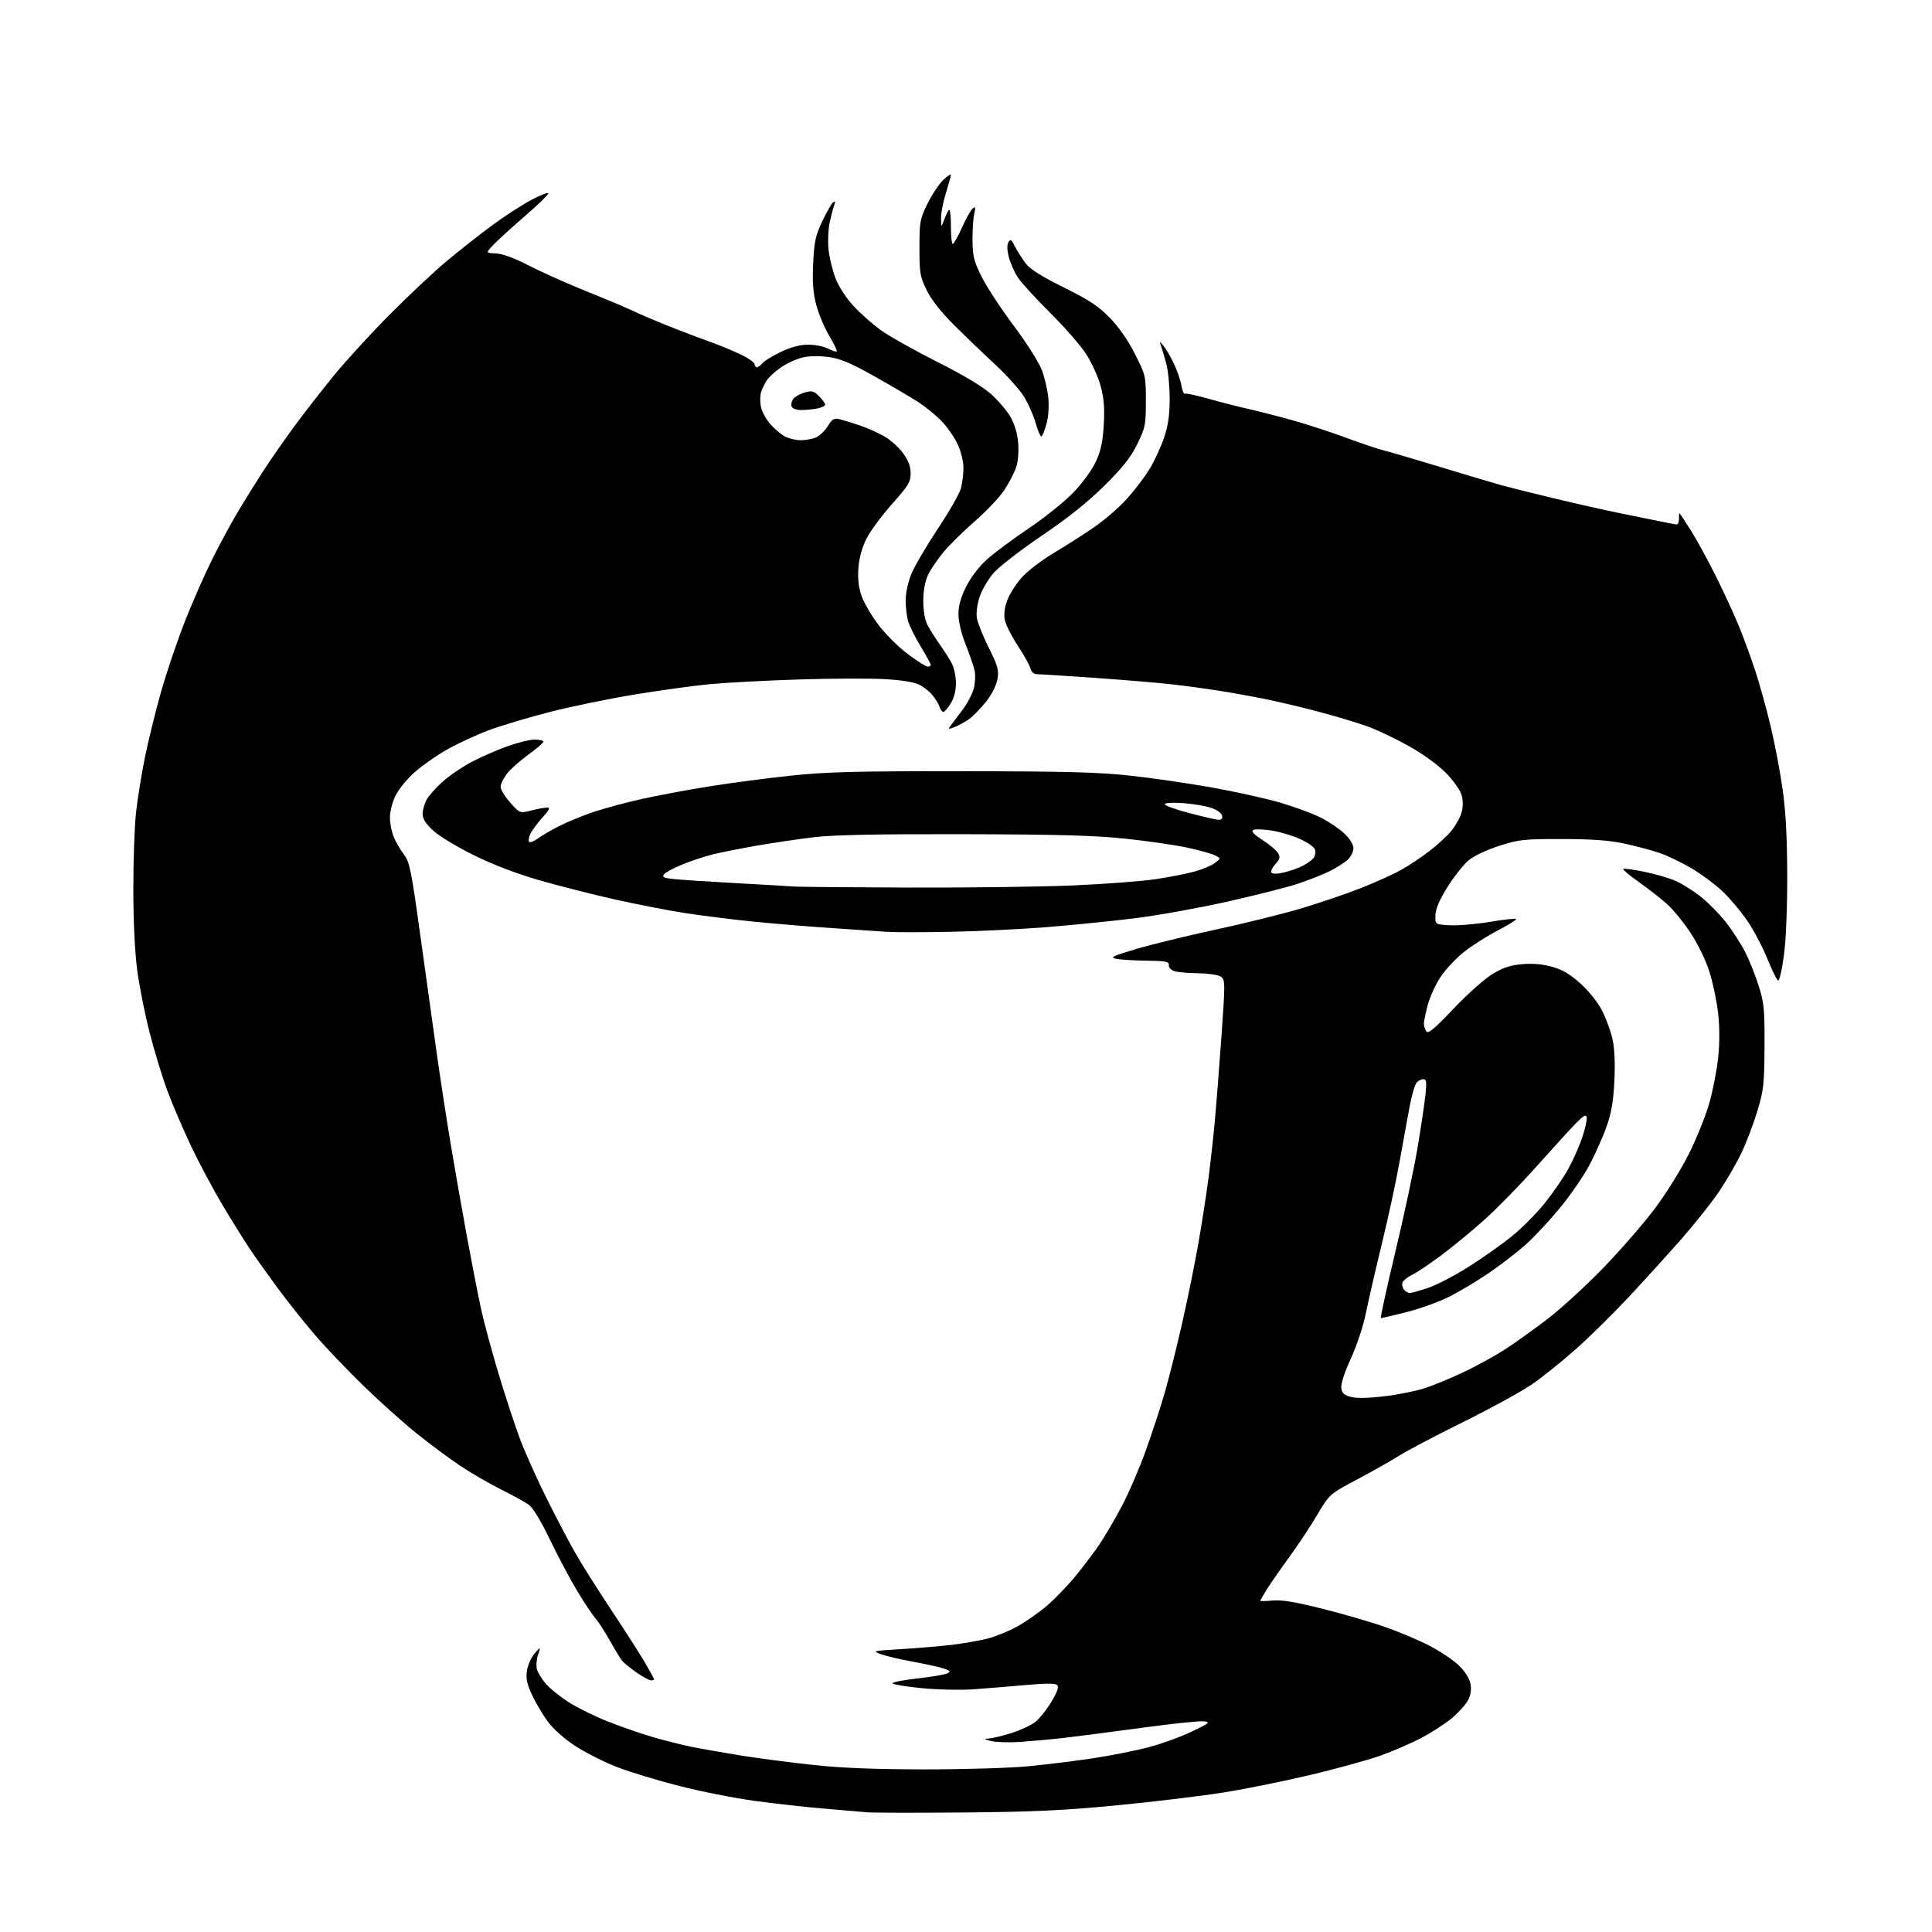 <?xml version="1.0" encoding="UTF-8" standalone="no"?>
<svg 
  version="1.1" 
  xmlns="http://www.w3.org/2000/svg" 
  xmlns:xlink="http://www.w3.org/1999/xlink" 
  xmlns:svg="http://www.w3.org/2000/svg"
  xmlns:rdf="http://www.w3.org/1999/02/22-rdf-syntax-ns#"
  xmlns:cc="http://creativecommons.org/ns#"
  xmlns:dc="http://purl.org/dc/elements/1.1/"
  viewBox="0 0 768 768"
  width="768"
  height="768"
>
<style>svg {background-color: white; }</style>"
<path stroke="none" fill="black" fill-rule="evenodd" d="M383.00,720.49C364.02,720.65 346.70,720.62 344.50,720.40C342.30,720.19 334.65,719.54 327.50,718.94C320.35,718.35 307.98,716.97 300.00,715.88C292.02,714.79 278.52,712.12 270.00,709.95C261.48,707.78 250.35,704.39 245.27,702.43C240.20,700.47 232.75,696.71 228.72,694.08C224.24,691.15 219.94,687.33 217.69,684.25C215.65,681.48 212.83,676.68 211.41,673.58C209.37,669.12 208.97,667.11 209.51,663.92C209.89,661.70 211.27,658.67 212.59,657.19C214.97,654.50 214.97,654.50 213.88,657.77C213.28,659.56 213.07,662.14 213.41,663.50C213.75,664.85 215.40,667.52 217.07,669.43C218.74,671.33 222.90,674.65 226.31,676.80C229.71,678.95 236.55,682.31 241.50,684.27C246.45,686.24 254.32,688.98 259.00,690.37C263.68,691.75 270.93,693.58 275.13,694.43C279.33,695.28 288.33,696.85 295.13,697.94C301.93,699.02 314.70,700.68 323.50,701.62C334.62,702.82 348.04,703.34 367.50,703.36C382.90,703.37 401.35,702.82 408.50,702.14C415.65,701.46 427.35,700.02 434.50,698.94C441.65,697.86 451.68,695.86 456.78,694.50C461.89,693.14 469.54,690.36 473.78,688.32C480.93,684.88 481.27,684.58 478.40,684.25C476.70,684.06 465.45,685.24 453.40,686.89C441.36,688.53 427.45,690.33 422.50,690.89C417.55,691.45 409.90,692.14 405.50,692.44C401.10,692.73 395.93,692.58 394.00,692.09C391.12,691.36 390.94,691.18 393.00,691.09C394.38,691.03 398.40,690.06 401.95,688.95C405.50,687.84 409.77,685.87 411.45,684.58C413.13,683.29 416.03,679.68 417.90,676.57C420.30,672.58 420.99,670.59 420.24,669.84C419.50,669.10 415.68,669.10 407.34,669.86C400.83,670.45 391.45,671.21 386.50,671.55C381.55,671.88 372.58,671.67 366.56,671.08C360.54,670.50 355.25,669.65 354.81,669.21C354.37,668.77 358.75,667.87 364.55,667.23C370.35,666.58 375.81,665.64 376.70,665.15C377.99,664.43 377.64,664.05 374.90,663.18C373.03,662.60 367.62,661.41 362.88,660.55C358.13,659.69 352.51,658.37 350.38,657.63C346.57,656.30 346.72,656.26 358.00,655.57C364.32,655.19 373.32,654.43 378.00,653.89C382.68,653.35 389.20,652.22 392.50,651.38C395.80,650.54 401.20,648.34 404.50,646.49C407.80,644.65 413.04,640.97 416.15,638.32C419.26,635.67 424.38,630.36 427.51,626.53C430.65,622.70 434.94,617.04 437.03,613.95C439.13,610.86 443.10,604.10 445.84,598.92C448.59,593.74 452.90,583.76 455.42,576.75C457.95,569.73 461.36,559.34 463.00,553.66C464.64,547.97 467.77,535.49 469.94,525.91C472.12,516.34 475.03,501.98 476.42,494.00C477.82,486.02 479.62,474.32 480.44,468.00C481.25,461.68 482.37,451.55 482.93,445.50C483.49,439.45 484.66,424.39 485.54,412.04C487.06,390.69 487.05,389.51 485.38,388.29C484.38,387.55 480.58,386.96 476.56,386.90C472.68,386.85 468.38,386.48 467.00,386.08C465.51,385.65 464.56,384.68 464.64,383.68C464.76,382.23 463.55,381.98 455.64,381.88C450.61,381.82 445.20,381.48 443.60,381.13C441.15,380.60 442.37,380.00 451.60,377.26C457.60,375.47 471.95,371.97 483.50,369.48C495.05,366.99 510.52,363.14 517.88,360.92C525.24,358.70 535.81,355.08 541.38,352.87C546.95,350.66 553.98,347.48 557.00,345.79C560.02,344.10 565.06,340.75 568.18,338.35C571.31,335.95 575.26,332.30 576.96,330.24C578.66,328.18 580.48,324.90 581.01,322.94C581.63,320.66 581.62,318.18 581.00,315.99C580.46,314.11 577.65,310.17 574.76,307.23C571.64,304.05 565.63,299.70 560.00,296.55C554.77,293.62 547.35,290.10 543.50,288.72C539.65,287.35 531.33,284.83 525.00,283.14C518.67,281.44 509.16,279.16 503.85,278.07C498.54,276.98 489.99,275.42 484.85,274.61C479.71,273.80 471.23,272.65 466.00,272.05C460.77,271.45 447.05,270.30 435.50,269.49C423.95,268.68 413.54,268.01 412.36,268.01C410.98,268.00 410.01,267.20 409.65,265.75C409.33,264.51 407.05,260.41 404.56,256.64C402.08,252.87 399.76,248.23 399.41,246.35C398.99,244.13 399.35,241.36 400.43,238.54C401.35,236.13 403.90,232.12 406.11,229.62C408.31,227.11 414.02,222.73 418.81,219.87C423.59,217.01 430.79,212.41 434.82,209.66C438.85,206.91 444.70,201.85 447.82,198.43C450.94,195.01 455.07,189.60 456.99,186.41C458.91,183.22 461.48,177.66 462.71,174.06C464.37,169.20 464.95,165.17 464.96,158.50C464.97,153.55 464.36,147.25 463.60,144.50C462.84,141.75 461.91,138.60 461.53,137.50C460.84,135.50 460.84,135.50 462.53,137.50C463.46,138.60 465.30,141.75 466.61,144.50C467.93,147.25 469.29,151.18 469.63,153.23C469.97,155.28 470.58,156.76 470.99,156.50C471.40,156.25 475.51,157.12 480.12,158.43C484.73,159.74 491.88,161.57 496.00,162.50C500.12,163.44 508.11,165.48 513.74,167.05C519.37,168.61 528.82,171.69 534.74,173.89C540.66,176.09 547.52,178.40 550.00,179.03C552.48,179.66 559.67,181.75 566.00,183.67C572.33,185.59 581.10,188.24 585.50,189.55C589.90,190.86 595.08,192.39 597.00,192.94C598.92,193.49 607.92,195.73 617.00,197.92C626.08,200.11 638.23,202.85 644.00,204.01C649.77,205.17 656.98,206.64 660.00,207.27C663.02,207.91 665.95,208.45 666.50,208.47C667.05,208.48 667.46,207.49 667.42,206.25C667.38,205.01 667.45,204.00 667.58,204.00C667.71,204.00 669.72,207.00 672.03,210.67C674.35,214.33 678.85,222.54 682.03,228.92C685.21,235.29 689.38,244.32 691.29,249.00C693.19,253.68 696.15,261.77 697.86,267.00C699.57,272.23 702.31,282.14 703.94,289.04C705.58,295.93 707.71,307.18 708.66,314.04C709.86,322.59 710.42,333.24 710.45,348.00C710.48,360.79 709.95,373.67 709.13,379.79C708.38,385.46 707.35,389.95 706.84,389.78C706.33,389.61 704.40,385.70 702.54,381.10C700.68,376.49 697.09,369.69 694.56,365.99C692.03,362.28 687.61,357.03 684.73,354.31C681.85,351.60 676.35,347.50 672.49,345.22C668.64,342.93 662.94,340.18 659.83,339.11C656.72,338.04 650.42,336.35 645.84,335.36C639.73,334.04 633.08,333.55 621.00,333.53C605.76,333.50 603.85,333.71 596.00,336.22C591.04,337.80 585.96,340.21 583.80,342.00C581.77,343.68 577.99,348.45 575.41,352.59C572.19,357.76 570.68,361.28 570.61,363.81C570.50,367.50 570.50,367.50 576.45,367.81C579.72,367.97 586.84,367.37 592.27,366.46C597.69,365.54 602.36,365.03 602.64,365.31C602.92,365.59 599.63,367.66 595.33,369.91C591.02,372.16 584.95,376.03 581.84,378.51C578.73,380.99 574.57,385.44 572.61,388.41C570.64,391.37 568.35,396.41 567.51,399.61C566.68,402.81 566.01,406.11 566.02,406.96C566.02,407.81 566.45,409.16 566.96,409.96C567.68,411.11 570.01,409.19 577.82,400.96C583.35,395.14 590.25,389.01 593.37,387.14C597.64,384.57 600.48,383.65 605.31,383.26C609.57,382.92 613.48,383.29 617.25,384.38C621.30,385.56 624.41,387.44 628.49,391.17C631.77,394.17 635.31,398.66 636.95,401.91C638.49,404.99 640.32,410.04 641.01,413.13C641.82,416.74 642.08,422.68 641.74,429.63C641.35,437.73 640.56,442.36 638.65,447.80C637.24,451.82 634.15,458.74 631.79,463.18C629.43,467.61 624.10,475.35 619.94,480.37C615.79,485.39 609.71,491.89 606.44,494.80C603.17,497.72 596.67,502.73 592.00,505.93C587.33,509.13 580.15,513.43 576.06,515.48C571.97,517.54 564.32,520.29 559.06,521.60C553.80,522.91 549.24,523.98 548.93,523.99C548.61,523.99 551.18,512.19 554.65,497.75C558.11,483.31 562.07,464.73 563.46,456.45C564.85,448.17 566.28,438.61 566.64,435.20C567.18,430.04 567.03,429.00 565.76,429.00C564.93,429.00 563.72,429.63 563.08,430.41C562.43,431.18 561.27,435.12 560.49,439.16C559.71,443.20 557.92,453.02 556.50,461.00C555.09,468.98 551.90,483.82 549.41,494.00C546.93,504.18 544.05,516.67 543.01,521.76C541.93,527.12 539.39,534.81 537.00,540.00C534.53,545.36 532.99,550.07 533.18,551.68C533.43,553.82 534.23,554.57 537.00,555.30C539.25,555.89 543.99,555.80 550.26,555.05C555.64,554.41 562.84,552.97 566.26,551.86C569.69,550.75 576.62,547.90 581.66,545.52C586.70,543.15 594.13,539.07 598.16,536.47C602.20,533.86 609.85,528.39 615.17,524.31C620.49,520.24 630.44,511.13 637.27,504.08C644.10,497.03 653.33,486.41 657.79,480.47C662.29,474.49 668.36,464.73 671.41,458.58C674.44,452.49 678.08,443.45 679.48,438.50C680.89,433.55 682.47,425.42 683.00,420.42C683.61,414.59 683.60,408.26 682.97,402.70C682.43,397.95 680.88,390.56 679.53,386.28C678.11,381.80 674.96,375.29 672.10,370.94C669.37,366.78 665.16,361.60 662.74,359.44C660.33,357.27 655.30,353.34 651.56,350.69C647.83,348.05 644.99,345.67 645.26,345.41C645.52,345.14 649.28,345.66 653.62,346.54C657.95,347.43 663.50,349.04 665.95,350.11C668.40,351.18 672.80,353.91 675.73,356.17C678.66,358.44 683.23,363.03 685.90,366.39C688.56,369.75 692.11,375.22 693.78,378.54C695.45,381.85 697.87,387.93 699.16,392.04C701.24,398.67 701.49,401.34 701.42,416.00C701.34,430.92 701.08,433.36 698.63,441.50C697.14,446.45 694.34,453.86 692.41,457.97C690.47,462.08 686.46,469.05 683.49,473.47C680.52,477.89 673.73,486.45 668.41,492.50C663.08,498.55 653.72,508.86 647.61,515.42C641.50,521.98 632.03,531.31 626.57,536.17C621.11,541.02 613.25,547.34 609.10,550.21C604.94,553.08 592.57,559.87 581.61,565.29C570.64,570.72 559.23,576.71 556.25,578.62C553.28,580.52 545.81,584.74 539.67,588.00C528.50,593.93 528.50,593.93 523.60,602.21C520.91,606.77 515.90,614.33 512.48,619.00C509.06,623.67 505.08,629.40 503.63,631.73C502.18,634.06 501.00,636.13 501.00,636.33C501.00,636.54 503.20,636.49 505.89,636.24C509.43,635.90 514.85,636.78 525.44,639.44C533.51,641.45 544.70,644.70 550.30,646.64C555.91,648.59 563.98,651.99 568.24,654.20C572.49,656.40 577.76,659.94 579.93,662.05C582.39,664.43 584.13,667.19 584.53,669.32C584.96,671.59 584.65,673.78 583.61,675.78C582.76,677.44 579.96,680.59 577.41,682.77C574.85,684.96 569.33,688.56 565.13,690.78C560.93,693.00 553.45,696.24 548.50,697.98C543.55,699.71 531.17,703.12 521.00,705.54C510.82,707.96 495.35,711.10 486.61,712.50C477.87,713.91 458.74,716.22 444.11,717.63C422.70,719.69 410.76,720.25 383.00,720.49zM258.75,667.97C258.06,667.95 255.48,666.54 253.01,664.83C250.54,663.12 247.94,660.99 247.24,660.11C246.55,659.22 244.34,655.58 242.33,652.00C240.33,648.42 237.69,644.38 236.47,643.00C235.25,641.62 231.97,636.66 229.18,631.98C226.38,627.29 221.56,618.18 218.46,611.73C214.94,604.41 211.83,599.31 210.16,598.13C208.70,597.10 203.68,594.33 199.01,591.99C194.34,589.65 187.14,585.48 183.01,582.72C178.88,579.96 171.22,574.29 166.00,570.12C160.78,565.95 151.16,557.36 144.63,551.02C138.10,544.68 129.29,535.45 125.06,530.50C120.82,525.55 114.21,517.23 110.36,512.00C106.51,506.77 101.54,499.80 99.33,496.50C97.12,493.20 92.28,485.43 88.57,479.23C84.87,473.03 79.22,462.45 76.02,455.73C72.83,449.00 68.56,439.06 66.55,433.64C64.53,428.22 61.35,417.77 59.46,410.42C57.58,403.07 55.35,391.84 54.52,385.47C53.59,378.37 53.00,365.97 53.00,353.41C53.00,342.14 53.47,328.55 54.05,323.21C54.63,317.87 56.19,308.10 57.52,301.50C58.84,294.90 61.76,283.01 64.00,275.08C66.25,267.15 70.60,254.33 73.66,246.58C76.73,238.84 81.61,227.78 84.51,222.00C87.41,216.22 91.79,208.11 94.25,203.96C96.71,199.81 101.20,192.56 104.24,187.86C107.27,183.16 113.04,174.85 117.05,169.40C121.06,163.96 128.20,154.79 132.92,149.03C137.64,143.27 147.57,132.43 155.00,124.96C162.43,117.48 172.55,107.98 177.50,103.84C182.45,99.70 190.55,93.33 195.50,89.67C200.45,86.01 207.54,81.41 211.25,79.45C214.96,77.49 218.00,76.33 218.00,76.86C218.00,77.39 213.84,81.42 208.75,85.82C203.66,90.21 198.04,95.33 196.26,97.19C193.02,100.58 193.02,100.58 197.08,100.74C199.67,100.84 204.27,102.51 209.82,105.35C214.60,107.80 223.46,111.83 229.51,114.30C235.55,116.78 242.30,119.55 244.50,120.46C246.70,121.37 250.89,123.23 253.80,124.57C256.72,125.92 263.25,128.64 268.30,130.62C273.36,132.60 279.98,135.09 283.00,136.16C286.02,137.22 291.07,139.31 294.21,140.80C297.35,142.28 299.93,144.06 299.96,144.75C299.98,145.44 300.39,146.00 300.88,146.00C301.36,146.00 302.37,145.25 303.13,144.34C303.88,143.43 307.20,141.40 310.50,139.84C314.50,137.95 318.10,137.00 321.30,137.00C323.94,137.00 327.47,137.71 329.14,138.57C330.82,139.44 332.39,139.95 332.63,139.70C332.87,139.46 331.50,136.62 329.57,133.38C327.65,130.15 325.33,124.58 324.42,121.01C323.19,116.21 322.89,111.90 323.25,104.51C323.68,95.89 324.20,93.56 326.97,87.75C328.74,84.04 330.67,80.70 331.26,80.34C331.97,79.90 332.09,80.33 331.61,81.58C331.20,82.64 330.40,85.72 329.81,88.43C329.23,91.15 329.02,95.94 329.35,99.08C329.68,102.22 330.89,107.30 332.04,110.39C333.32,113.79 336.14,118.18 339.23,121.56C342.02,124.62 347.05,129.06 350.41,131.43C353.76,133.81 363.77,139.41 372.66,143.89C382.99,149.09 390.66,153.69 393.94,156.63C396.75,159.16 400.21,163.20 401.62,165.62C403.25,168.39 404.38,172.14 404.72,175.85C405.04,179.34 404.74,183.28 403.99,185.60C403.29,187.75 401.17,191.86 399.27,194.74C397.38,197.62 392.15,203.17 387.66,207.07C383.17,210.98 377.55,216.50 375.16,219.34C372.78,222.18 369.97,226.30 368.93,228.50C367.72,231.08 367.04,234.74 367.02,238.80C367.01,242.67 367.63,246.33 368.62,248.30C369.52,250.06 371.73,253.58 373.54,256.13C375.35,258.68 377.54,262.14 378.41,263.83C379.29,265.52 380.00,269.01 380.00,271.58C380.00,274.58 379.25,277.48 377.92,279.63C376.77,281.48 375.45,283.00 374.99,283.00C374.52,283.00 373.86,282.14 373.53,281.08C373.19,280.03 372.00,277.99 370.87,276.56C369.74,275.13 367.40,273.21 365.66,272.29C363.61,271.20 358.81,270.39 352.00,269.98C346.23,269.63 330.70,269.68 317.50,270.10C304.30,270.52 288.32,271.37 282.00,271.98C275.68,272.60 262.38,274.43 252.45,276.05C242.52,277.67 227.41,280.77 218.88,282.94C210.34,285.10 199.22,288.43 194.16,290.33C189.10,292.24 181.60,295.72 177.48,298.08C173.37,300.43 167.63,304.46 164.75,307.04C161.86,309.61 158.48,313.74 157.25,316.22C156.00,318.73 155.00,322.57 155.00,324.89C155.00,327.19 155.69,330.71 156.53,332.73C157.37,334.74 159.19,337.88 160.58,339.69C162.84,342.65 163.49,345.89 167.07,371.74C169.26,387.56 172.19,408.60 173.58,418.50C174.98,428.40 177.46,444.60 179.11,454.50C180.75,464.40 183.68,481.05 185.60,491.50C187.53,501.95 190.03,514.77 191.15,520.00C192.28,525.23 195.41,536.84 198.10,545.81C200.80,554.78 204.64,566.48 206.63,571.81C208.63,577.14 213.33,587.67 217.08,595.21C220.83,602.75 226.02,612.65 228.62,617.21C231.22,621.77 237.68,632.02 242.99,640.00C248.29,647.98 254.29,657.34 256.32,660.80C258.34,664.27 260.00,667.31 260.00,667.55C260.00,667.80 259.44,667.99 258.75,667.97zM560.43,514.00C561.08,514.00 564.38,513.06 567.77,511.92C571.15,510.78 578.40,507.00 583.89,503.52C589.37,500.05 597.05,494.62 600.95,491.47C604.86,488.31 610.72,482.42 613.98,478.37C617.23,474.32 621.46,468.20 623.37,464.75C625.28,461.31 627.80,455.63 628.97,452.13C630.14,448.63 630.94,445.03 630.75,444.13C630.48,442.88 629.47,443.45 626.45,446.53C624.28,448.74 617.25,456.45 610.82,463.65C604.40,470.85 595.08,480.40 590.10,484.86C585.12,489.32 577.32,495.74 572.77,499.12C568.22,502.49 563.06,505.95 561.29,506.79C559.53,507.64 557.84,508.99 557.53,509.79C557.22,510.60 557.48,511.87 558.11,512.63C558.73,513.38 559.78,514.00 560.43,514.00zM377.50,370.42C366.50,370.62 355.25,370.62 352.50,370.41C349.75,370.21 340.30,369.57 331.50,368.99C322.70,368.41 308.52,367.25 300.00,366.41C291.48,365.56 278.88,363.99 272.00,362.91C265.12,361.82 252.62,359.39 244.22,357.50C235.82,355.62 222.54,352.24 214.72,350.00C205.53,347.37 196.25,343.84 188.47,340.01C181.85,336.76 174.54,332.34 172.22,330.20C169.26,327.47 168.00,325.50 168.00,323.60C168.00,322.12 168.66,319.63 169.46,318.08C170.26,316.53 173.15,313.25 175.89,310.79C178.62,308.33 183.93,304.72 187.68,302.77C191.43,300.82 197.79,298.04 201.81,296.61C205.83,295.17 210.67,294.00 212.56,294.00C214.45,294.00 216.00,294.37 216.00,294.83C216.00,295.28 213.29,297.62 209.97,300.02C206.65,302.42 202.83,305.85 201.47,307.63C200.11,309.41 199.00,311.74 199.00,312.80C199.00,313.87 200.72,316.68 202.81,319.04C206.62,323.33 206.62,323.33 211.25,322.17C213.80,321.52 216.64,321.00 217.56,321.00C218.80,321.00 218.28,322.06 215.57,325.05C213.56,327.28 211.41,330.21 210.79,331.56C210.18,332.91 209.98,334.31 210.35,334.68C210.72,335.05 212.28,334.43 213.82,333.29C215.36,332.15 219.29,329.88 222.56,328.24C225.83,326.60 231.94,324.11 236.14,322.70C240.35,321.30 248.90,319.00 255.14,317.60C261.39,316.21 273.48,313.95 282.00,312.59C290.52,311.23 305.15,309.30 314.50,308.32C328.61,306.83 340.17,306.53 382.50,306.57C423.41,306.61 436.60,306.95 449.15,308.31C457.75,309.25 472.38,311.37 481.65,313.02C490.92,314.68 503.15,317.39 508.83,319.04C514.51,320.70 521.77,323.37 524.96,324.98C528.15,326.59 532.39,329.44 534.38,331.32C536.63,333.45 538.00,335.66 538.00,337.19C538.00,338.55 536.99,340.60 535.75,341.75C534.51,342.91 531.25,344.97 528.50,346.34C525.75,347.70 519.90,349.99 515.50,351.43C511.10,352.86 498.50,356.04 487.50,358.50C476.50,360.95 460.30,363.87 451.50,364.97C442.70,366.08 426.95,367.67 416.50,368.52C406.05,369.36 388.50,370.22 377.50,370.42zM361.00,352.82C384.38,352.90 413.82,352.52 426.44,351.98C439.06,351.43 453.88,350.31 459.38,349.49C464.89,348.67 471.89,347.29 474.95,346.43C478.01,345.57 481.60,344.06 482.92,343.06C485.33,341.25 485.33,341.25 483.13,340.07C481.93,339.43 477.00,338.04 472.18,336.99C467.36,335.94 456.24,334.32 447.46,333.40C435.03,332.09 420.76,331.70 383.00,331.61C348.57,331.53 331.31,331.88 323.50,332.81C317.45,333.54 307.32,335.03 301.00,336.13C294.68,337.23 286.80,338.79 283.50,339.59C280.20,340.40 274.71,342.21 271.29,343.62C267.88,345.03 264.59,346.79 263.98,347.52C263.09,348.59 263.73,348.96 267.19,349.38C269.56,349.67 280.73,350.41 292.00,351.03C303.27,351.64 313.85,352.26 315.50,352.41C317.15,352.56 337.62,352.74 361.00,352.82zM510.24,346.85C512.58,346.33 516.04,345.11 517.93,344.14C519.82,343.17 521.80,341.68 522.34,340.82C522.88,339.97 523.03,338.51 522.67,337.59C522.32,336.66 519.66,334.82 516.76,333.50C513.87,332.18 508.80,330.67 505.50,330.15C502.20,329.63 498.90,329.54 498.16,329.94C497.23,330.45 498.38,331.68 501.94,333.96C504.76,335.77 507.54,338.14 508.12,339.22C508.96,340.79 508.73,341.66 506.98,343.52C505.78,344.80 505.06,346.29 505.39,346.82C505.77,347.44 507.52,347.45 510.24,346.85zM484.32,325.88C485.55,325.96 486.04,325.43 485.81,324.25C485.62,323.25 483.77,321.92 481.49,321.14C479.29,320.39 474.24,319.54 470.25,319.25C465.91,318.95 463.00,319.12 463.00,319.70C463.00,320.23 467.39,321.81 472.75,323.21C478.11,324.62 483.32,325.82 484.32,325.88zM379.49,289.00C376.88,290.00 376.80,289.95 378.11,288.18C378.87,287.14 380.96,284.36 382.75,281.99C384.54,279.63 386.48,275.92 387.06,273.76C387.65,271.60 387.81,268.41 387.44,266.67C387.06,264.92 385.46,260.23 383.88,256.22C382.11,251.76 381.00,247.08 381.00,244.13C381.00,240.77 381.92,237.48 384.06,233.20C385.91,229.49 389.16,225.24 392.31,222.40C395.16,219.83 402.68,214.24 409.00,209.99C415.32,205.73 423.33,199.30 426.78,195.68C430.40,191.90 434.16,186.70 435.66,183.42C437.62,179.15 438.39,175.53 438.77,168.84C439.15,162.19 438.84,158.30 437.52,153.44C436.55,149.87 433.96,144.15 431.75,140.73C429.54,137.31 423.08,129.91 417.39,124.28C411.71,118.65 405.95,112.34 404.60,110.27C403.25,108.20 401.65,104.58 401.03,102.24C400.33,99.54 400.26,97.36 400.84,96.32C401.63,94.91 402.04,95.18 403.53,98.08C404.50,99.96 406.41,102.97 407.77,104.76C409.49,107.02 414.11,109.93 422.86,114.26C432.95,119.25 436.61,121.66 441.14,126.31C444.74,130.00 448.39,135.23 451.15,140.69C455.43,149.13 455.50,149.42 455.50,159.40C455.50,168.91 455.29,169.97 452.08,176.52C449.48,181.84 446.39,185.76 439.08,193.00C432.54,199.49 424.67,205.79 414.25,212.85C405.86,218.54 397.23,225.21 395.06,227.67C392.88,230.14 390.36,234.42 389.44,237.18C388.45,240.15 388.00,243.62 388.33,245.67C388.64,247.58 390.77,252.90 393.05,257.49C396.66,264.74 397.11,266.37 396.51,269.94C396.09,272.44 394.31,275.96 391.98,278.91C389.87,281.58 386.82,284.71 385.20,285.86C383.58,287.01 381.01,288.42 379.49,289.00zM368.75,264.99C369.44,265.00 370.00,264.69 370.00,264.31C370.00,263.93 368.19,260.62 365.97,256.95C363.75,253.28 361.50,248.76 360.97,246.90C360.44,245.04 360.01,241.26 360.02,238.51C360.04,235.60 361.01,231.19 362.34,228.00C363.60,224.97 368.30,216.98 372.77,210.23C377.25,203.48 381.38,196.28 381.95,194.23C382.52,192.18 382.99,188.47 382.98,186.00C382.98,183.38 382.00,179.41 380.64,176.50C379.35,173.75 376.44,169.60 374.18,167.28C371.91,164.96 367.69,161.54 364.78,159.67C361.88,157.81 354.10,153.25 347.50,149.53C338.30,144.36 334.11,142.59 329.53,141.94C325.92,141.43 321.82,141.48 319.17,142.07C316.75,142.62 312.87,144.37 310.54,145.97C308.21,147.58 305.63,149.92 304.80,151.19C303.97,152.46 302.96,154.55 302.55,155.84C302.14,157.12 302.10,159.72 302.45,161.61C302.81,163.50 304.49,166.63 306.20,168.57C307.90,170.51 310.56,172.75 312.10,173.55C313.64,174.35 316.48,175.00 318.40,175.00C320.33,175.00 323.06,174.47 324.48,173.83C325.89,173.18 327.97,171.16 329.11,169.33C330.86,166.50 331.56,166.10 333.83,166.66C335.30,167.02 338.94,168.14 341.92,169.16C344.90,170.18 349.31,172.16 351.71,173.57C354.12,174.98 357.42,177.97 359.04,180.22C361.11,183.07 362.00,185.47 362.00,188.17C362.00,191.56 361.09,193.06 354.60,200.36C350.53,204.93 345.97,211.10 344.47,214.07C342.73,217.50 341.55,221.69 341.24,225.59C340.91,229.77 341.27,233.28 342.38,236.61C343.28,239.30 346.28,244.52 349.05,248.20C351.82,251.89 357.11,257.18 360.80,259.94C364.48,262.71 368.06,264.99 368.75,264.99zM414.02,173.49C413.63,173.73 412.59,171.36 411.71,168.21C410.82,165.07 408.68,160.25 406.94,157.50C405.20,154.75 400.14,149.12 395.70,145.00C391.25,140.88 383.94,133.86 379.46,129.41C374.10,124.09 370.31,119.30 368.40,115.41C365.73,109.97 365.50,108.62 365.50,98.48C365.50,88.12 365.69,87.09 368.69,80.97C370.45,77.40 373.26,73.16 374.94,71.55C376.62,69.94 377.99,69.05 377.99,69.56C377.98,70.08 377.08,73.35 375.99,76.84C374.89,80.33 374.03,84.83 374.08,86.84C374.15,90.50 374.15,90.50 375.33,87.32C375.97,85.57 376.84,83.81 377.25,83.41C377.66,83.00 378.00,85.89 378.00,89.83C378.00,93.77 378.34,96.99 378.75,96.97C379.16,96.96 380.80,94.04 382.39,90.48C383.98,86.93 385.89,83.51 386.64,82.89C387.76,81.95 387.87,82.35 387.25,85.13C386.84,86.98 386.54,91.75 386.59,95.73C386.66,101.96 387.18,103.97 390.33,110.23C392.34,114.23 398.04,122.90 402.99,129.50C407.96,136.12 412.95,143.97 414.10,147.00C415.26,150.03 416.44,155.08 416.74,158.23C417.05,161.54 416.74,165.87 416.00,168.50C415.30,171.00 414.41,173.25 414.02,173.49zM318.48,163.00C316.60,163.00 314.99,162.40 314.68,161.60C314.38,160.83 314.67,159.47 315.32,158.59C315.97,157.71 318.00,156.56 319.84,156.04C322.74,155.21 323.50,155.40 325.59,157.50C326.92,158.82 328.00,160.32 328.00,160.83C328.00,161.34 326.59,162.03 324.88,162.38C323.16,162.72 320.28,163.00 318.48,163.00z" />

</svg>